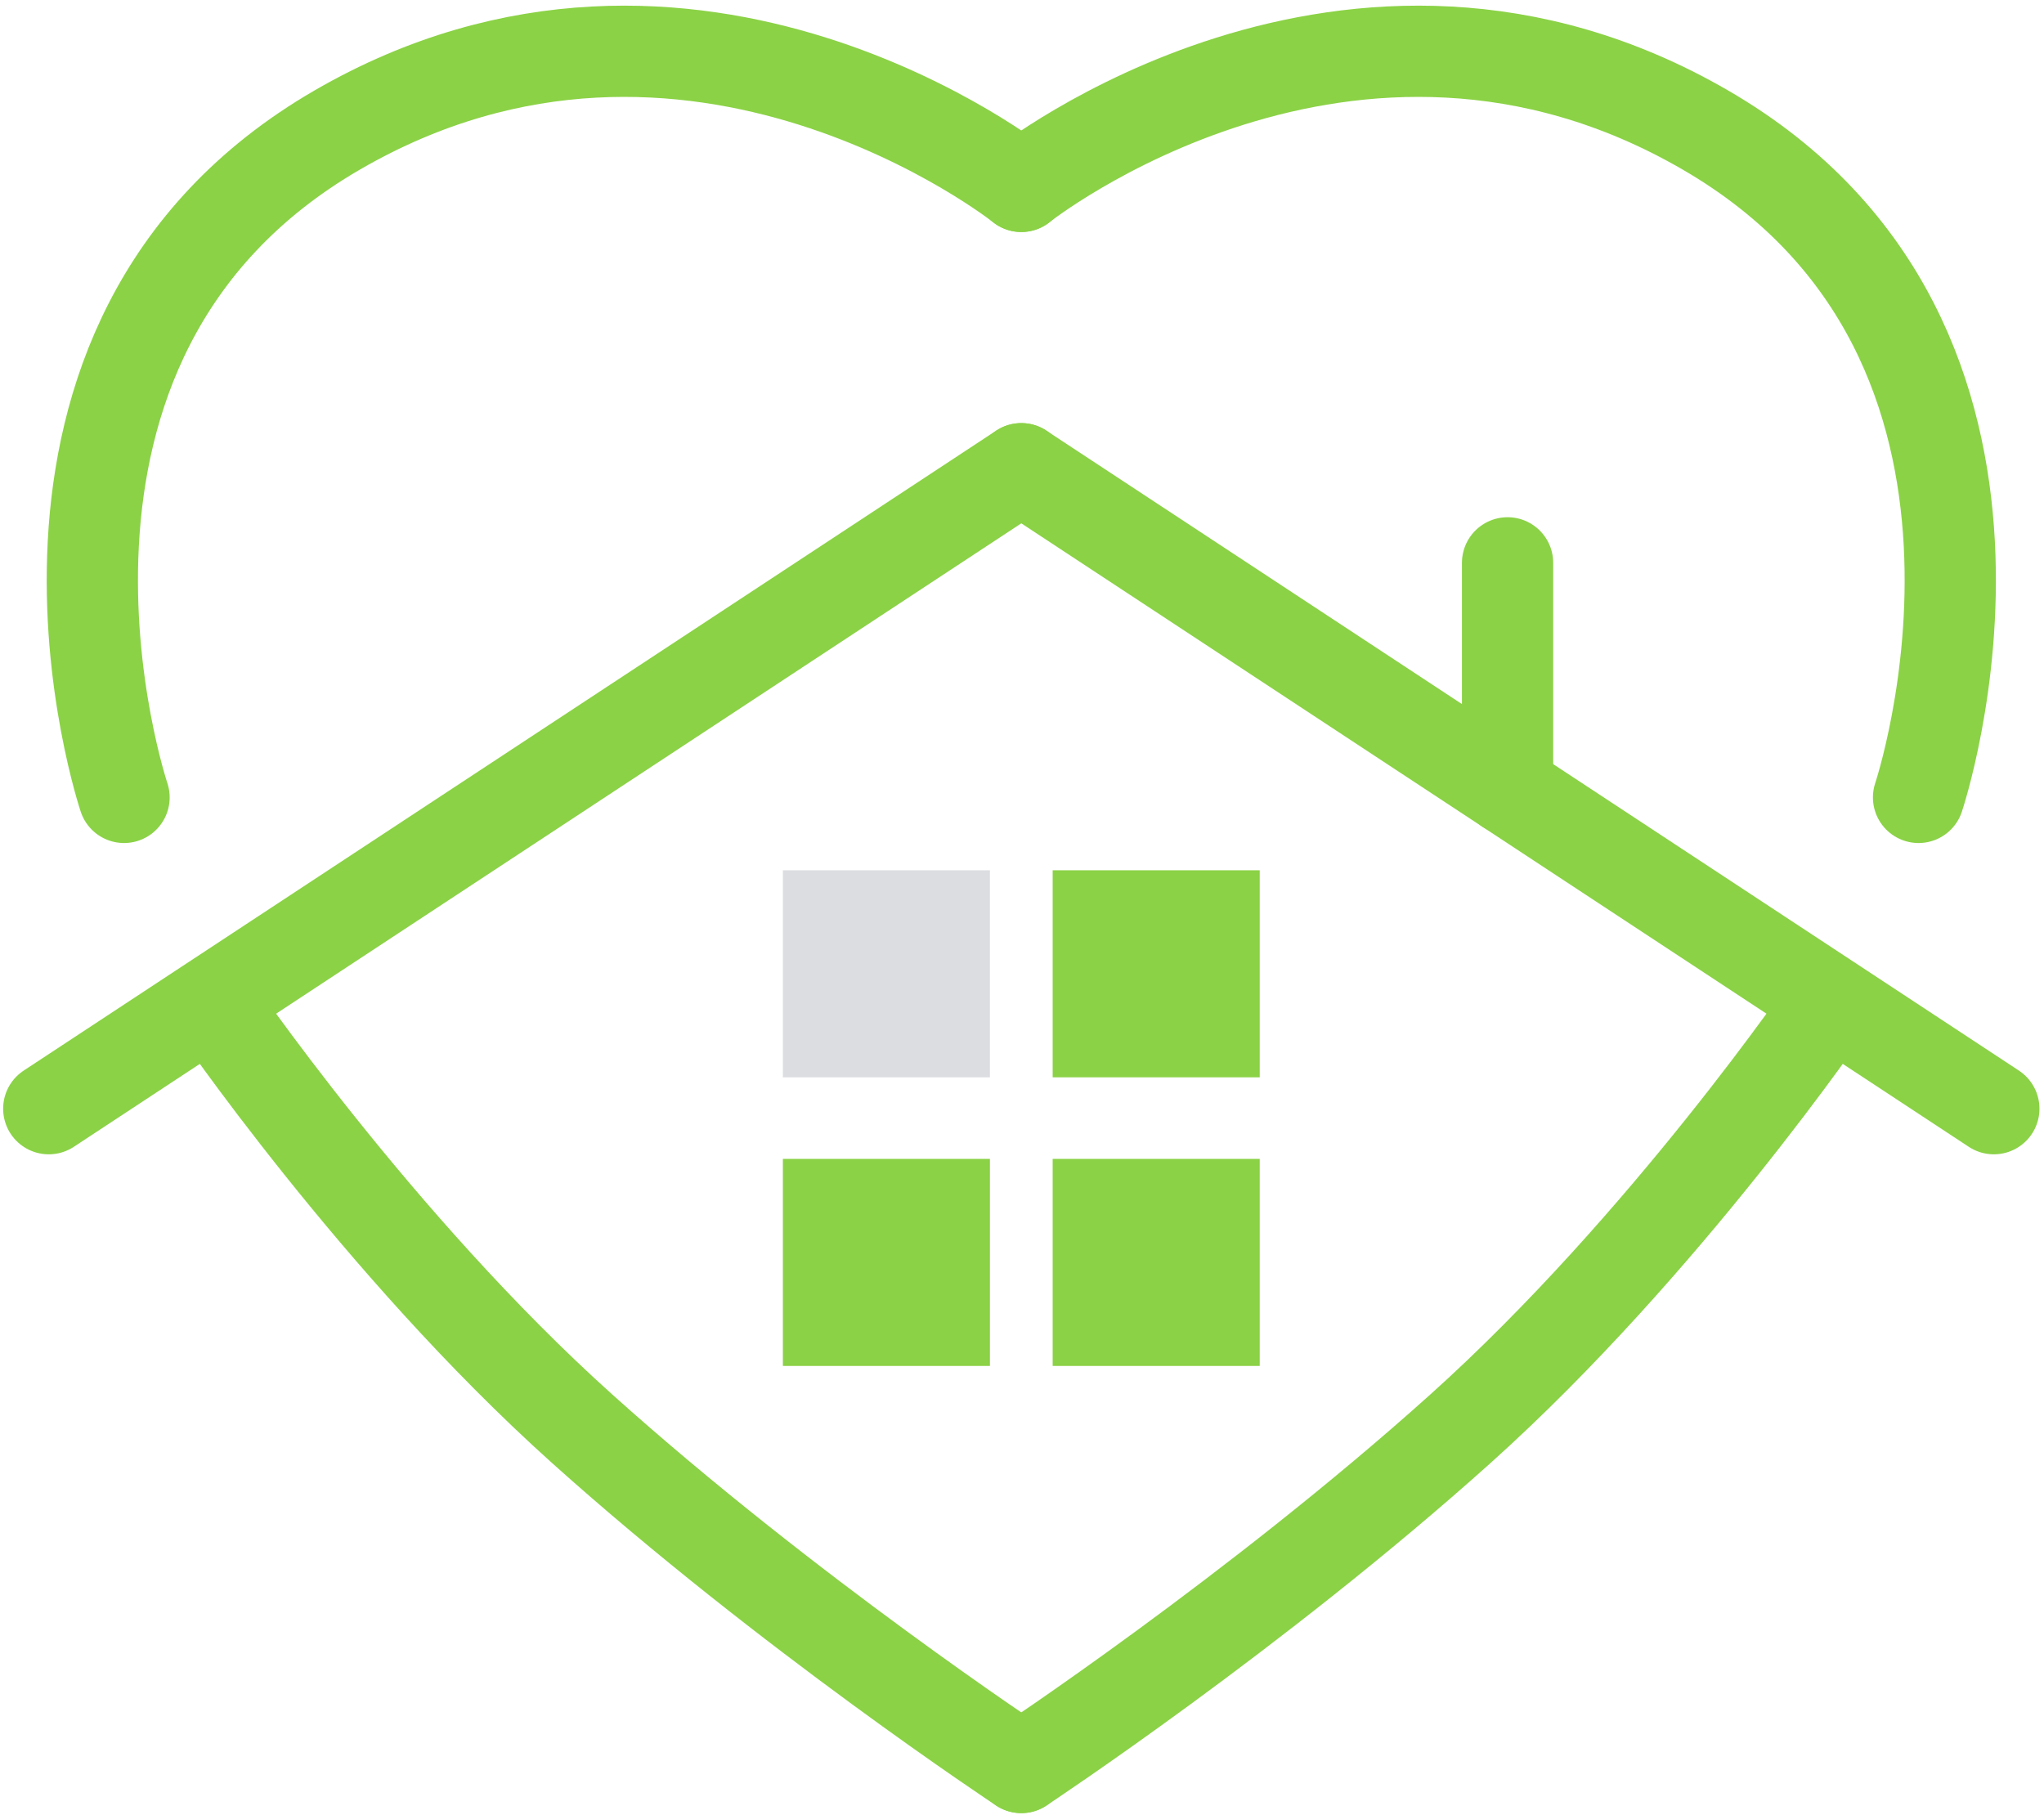 <?xml version="1.0" encoding="UTF-8" standalone="no"?><!DOCTYPE svg PUBLIC "-//W3C//DTD SVG 1.1//EN" "http://www.w3.org/Graphics/SVG/1.1/DTD/svg11.dtd"><svg width="100%" height="100%" viewBox="0 0 634 563" version="1.1" xmlns="http://www.w3.org/2000/svg" xmlns:xlink="http://www.w3.org/1999/xlink" xml:space="preserve" xmlns:serif="http://www.serif.com/" style="fill-rule:evenodd;clip-rule:evenodd;stroke-linecap:round;stroke-linejoin:round;stroke-miterlimit:1.5;"><rect id="ArtBoard2" x="0" y="0" width="634" height="562.641" style="fill:none;"/><clipPath id="_clip1"><rect x="0" y="0" width="634" height="562.641"/></clipPath><g clip-path="url(#_clip1)"><g id="ArtBoard1"><rect x="0" y="1" width="3409.68" height="562.641" style="fill:none;"/><g><g><g><g><g><rect x="242.827" y="269.949" width="64.224" height="64.224" style="fill:#dcdde0;"/><g><rect x="242.827" y="359.473" width="64.224" height="64.224" style="fill:#8bd246;"/></g><path d="M65.725,310.819c-0,-0 51.247,75.234 114.825,132.341c63.578,57.107 136.232,105.094 136.232,105.094" style="fill:none;stroke:#8bd246;stroke-width:28.3px;"/><path d="M38.478,247.346c0,-0 -47.483,-141.225 66.17,-207.047c110.01,-63.713 212.134,17.515 212.134,17.515" style="fill:none;stroke:#8bd246;stroke-width:28.3px;"/><path d="M15.124,343.904l301.658,-198.511" style="fill:none;stroke:#8bd246;stroke-width:28.3px;"/></g><g><rect x="326.513" y="269.949" width="64.224" height="64.224" style="fill:#8bd246;"/><g><rect x="326.513" y="359.473" width="64.224" height="64.224" style="fill:#8bd246;"/></g><path d="M567.84,310.819c0,-0 -51.247,75.234 -114.825,132.341c-63.578,57.107 -136.233,105.094 -136.233,105.094" style="fill:none;stroke:#8bd246;stroke-width:28.3px;"/><path d="M595.087,247.346c-0,-0 47.483,-141.225 -66.17,-207.047c-110.01,-63.713 -212.135,17.515 -212.135,17.515" style="fill:none;stroke:#8bd246;stroke-width:28.3px;"/><path d="M618.441,343.904l-301.659,-198.511" style="fill:none;stroke:#8bd246;stroke-width:28.3px;"/></g><path d="M467.612,244.648l-0,-70.062" style="fill:none;stroke:#8bd246;stroke-width:28.3px;"/></g></g></g></g></g></g></svg>